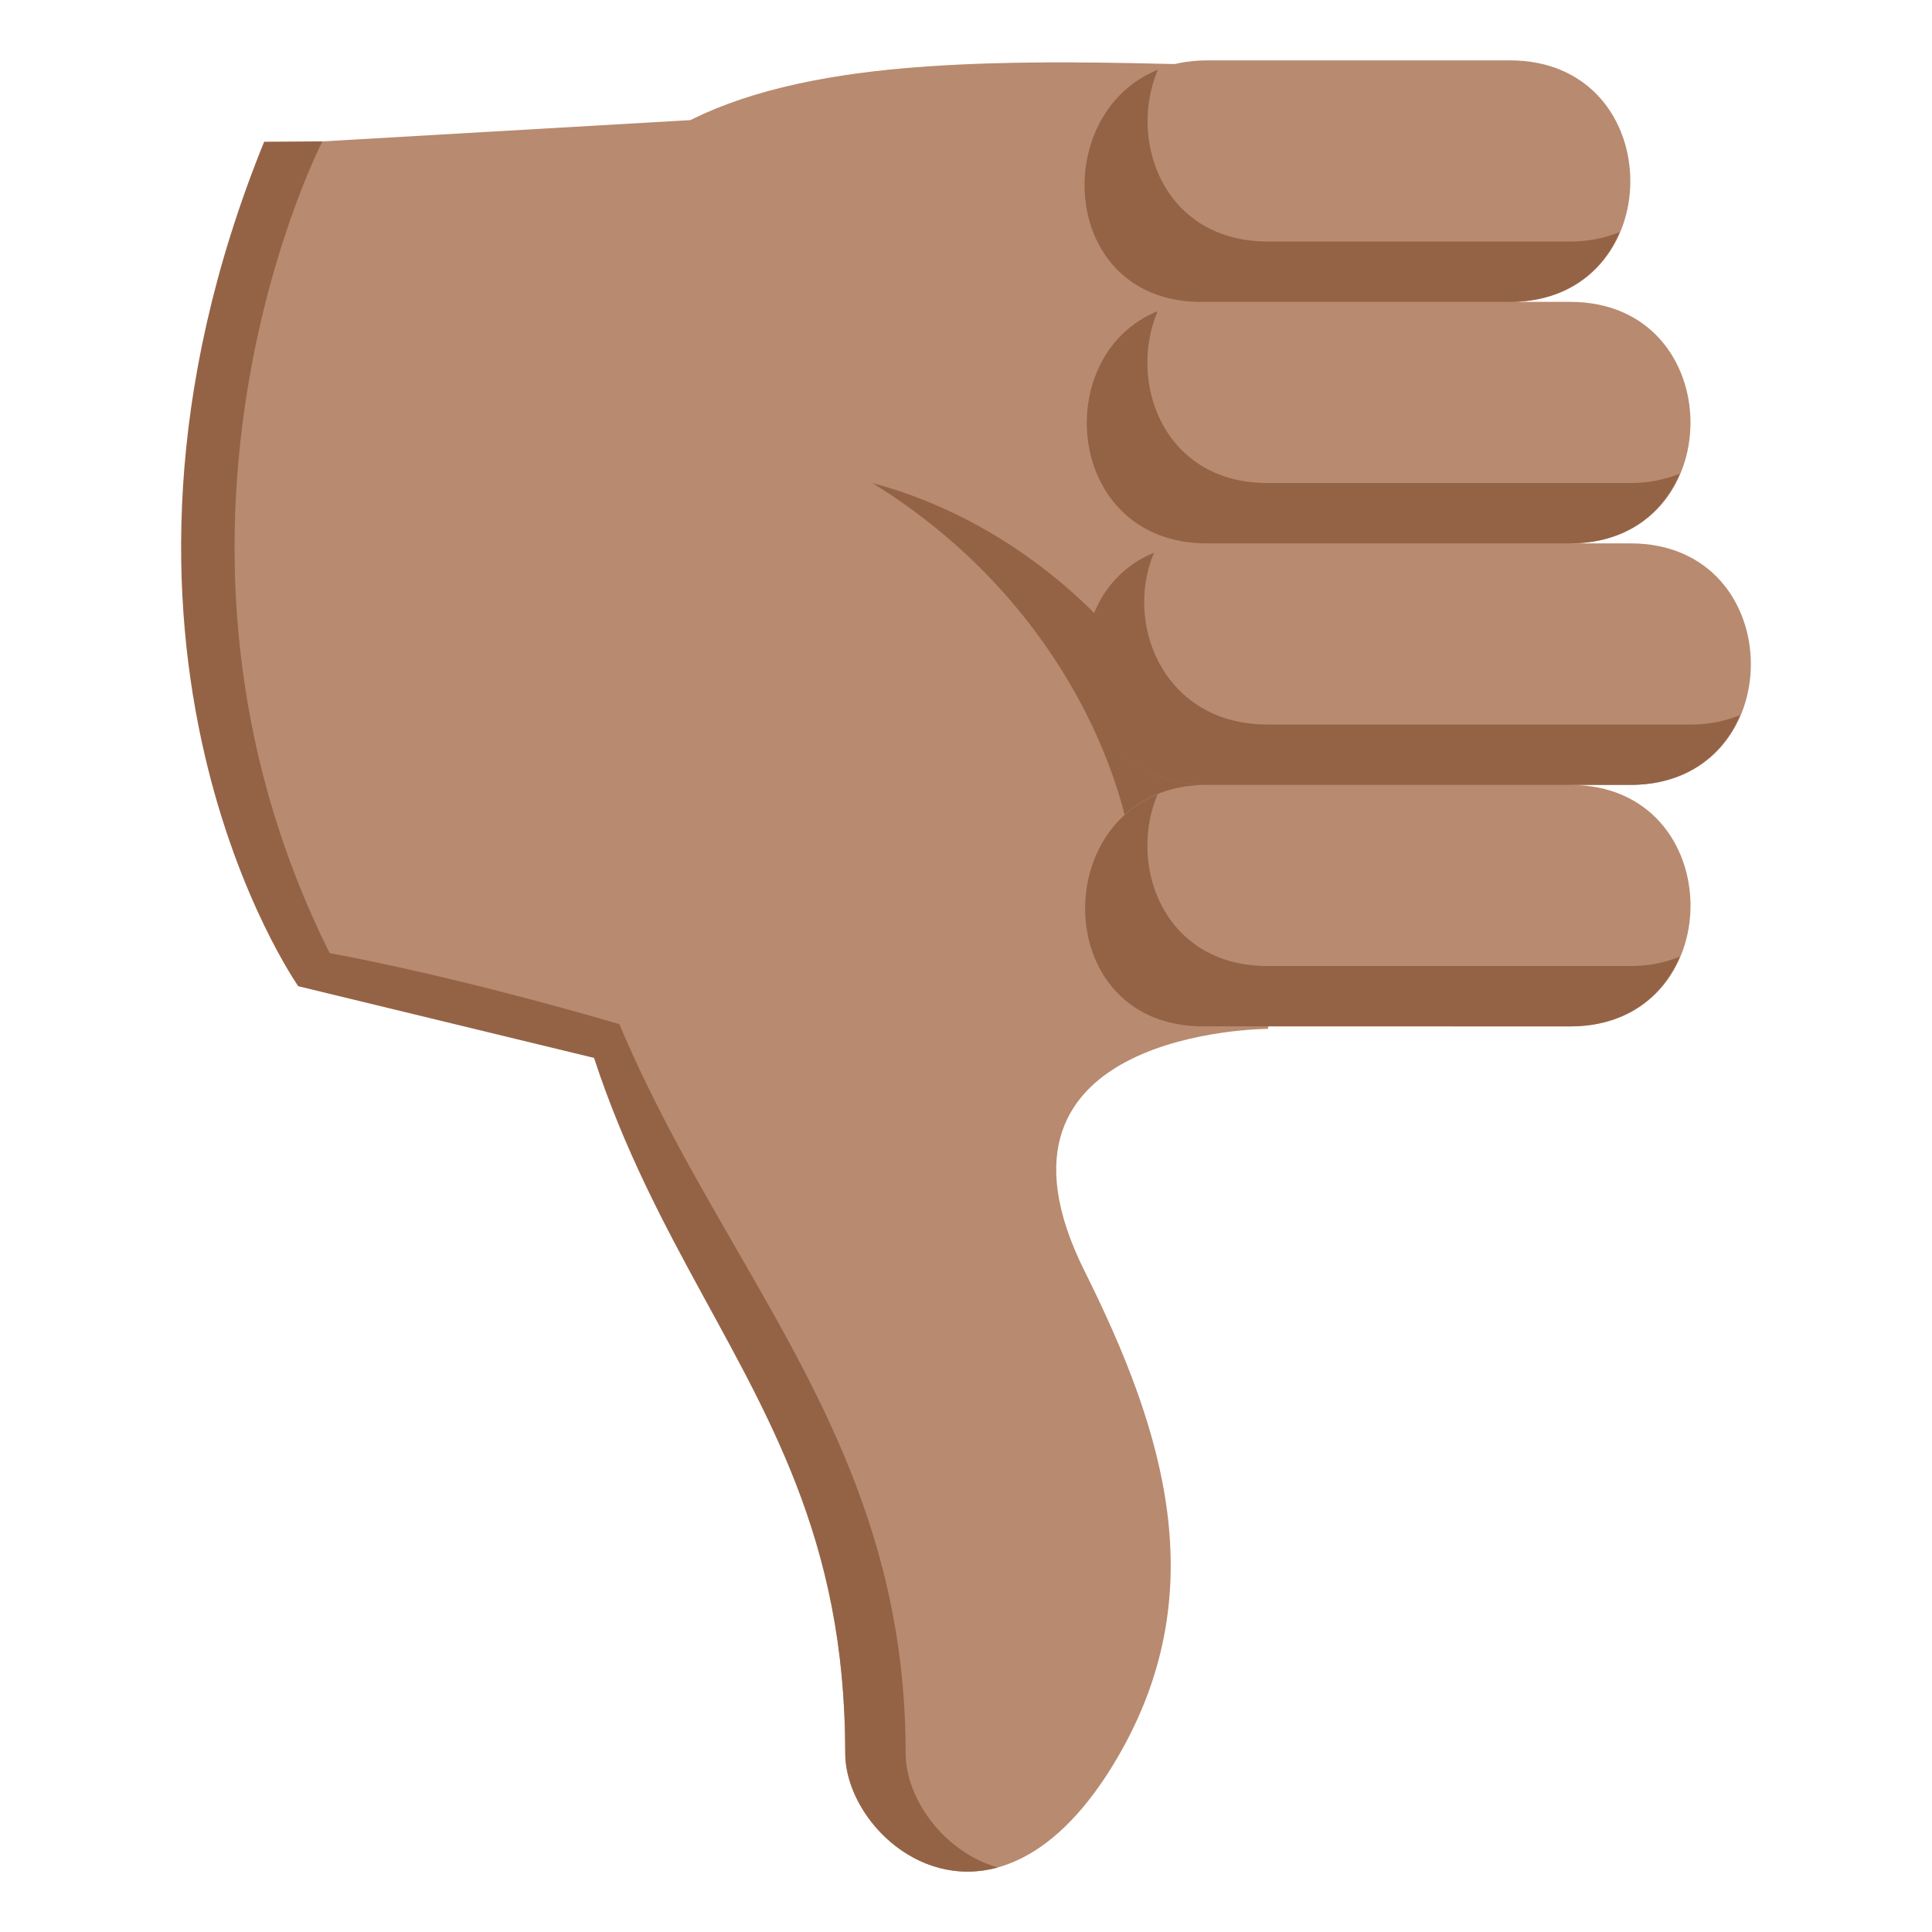 <svg xmlns="http://www.w3.org/2000/svg" width="64" height="64"><path fill="#B88A6F" d="M41.999 34.083s-10.072.01-6.072 8.022c2.688 5.384 4.279 10.69 1.072 16.15-4 6.813-9 2.819-9-.176 0-14.288-10-15.964-10-35.874C18 12.19 15.933 4.292 28.011 2.487c4.723-.706 10.75-.31 13.988-.31 8 .001 0 31.906 0 31.906z"/><path fill="#946346" d="M30 58.071c0 1.518 1.275 3.287 3.052 3.791-2.738.756-5.052-1.747-5.052-3.791 0-14.33-10.551-16.499-10-35.979.333 16.529 12 21.649 12 35.979z"/><path fill="#946346" d="M8.75 4.696l1.93-.013 10.208 30.655L9.881 32.67S1.96 21.424 8.75 4.696z"/><path fill="#B88A6F" d="M10.68 4.684l14.171-.82-1.494 30.928s-6.402-2.089-12.437-3.219c-6.944-13.92-.24-26.889-.24-26.889z"/><path fill="#946346" d="M37.667 30c0-4-2.584-10.197-8.773-14 7.527 2.01 12.378 9.541 11.544 14h-2.771z"/><path fill="#B88A6F" d="M54.011 26h-1.996c5.314 0 5.314 8 0 8H39.987c-5.314 0-5.314-8 0-8h.002c-5.318 0-5.318-8 0-8h-.002c-5.314 0-5.314-8 0-8h.01c-5.318 0-5.318-8 0-8h10.021c5.318 0 5.318 8 0 8h1.996c5.314 0 5.314 8 0 8h1.996c5.319 0 5.319 8 .001 8z"/><path fill="#946346" d="M54.011 32H41.983c-3.43 0-4.633-3.327-3.635-5.69-3.6 1.456-3.195 7.688 1.502 7.688L52.011 34c1.885 0 3.086-1.012 3.635-2.309a4.315 4.315 0 0 1-1.635.309zm0-16H41.983c-3.43 0-4.633-3.328-3.635-5.691C34.749 11.766 35.288 18 39.983 18H52.01c1.885 0 3.086-1.012 3.635-2.309a4.306 4.306 0 0 1-1.634.309zm-1.996-8H41.993c-3.434 0-4.637-3.326-3.637-5.689C34.755 3.766 35.097 10 39.794 10h10.221c1.885 0 3.09-1.012 3.637-2.311A4.28 4.28 0 0 1 52.015 8zm3.992 16H41.985c-3.434 0-4.756-3.326-3.756-5.689C34.628 19.766 35.288 26 39.985 26h14.021c1.885 0 3.09-1.012 3.637-2.311a4.27 4.27 0 0 1-1.636.311z"/></svg>